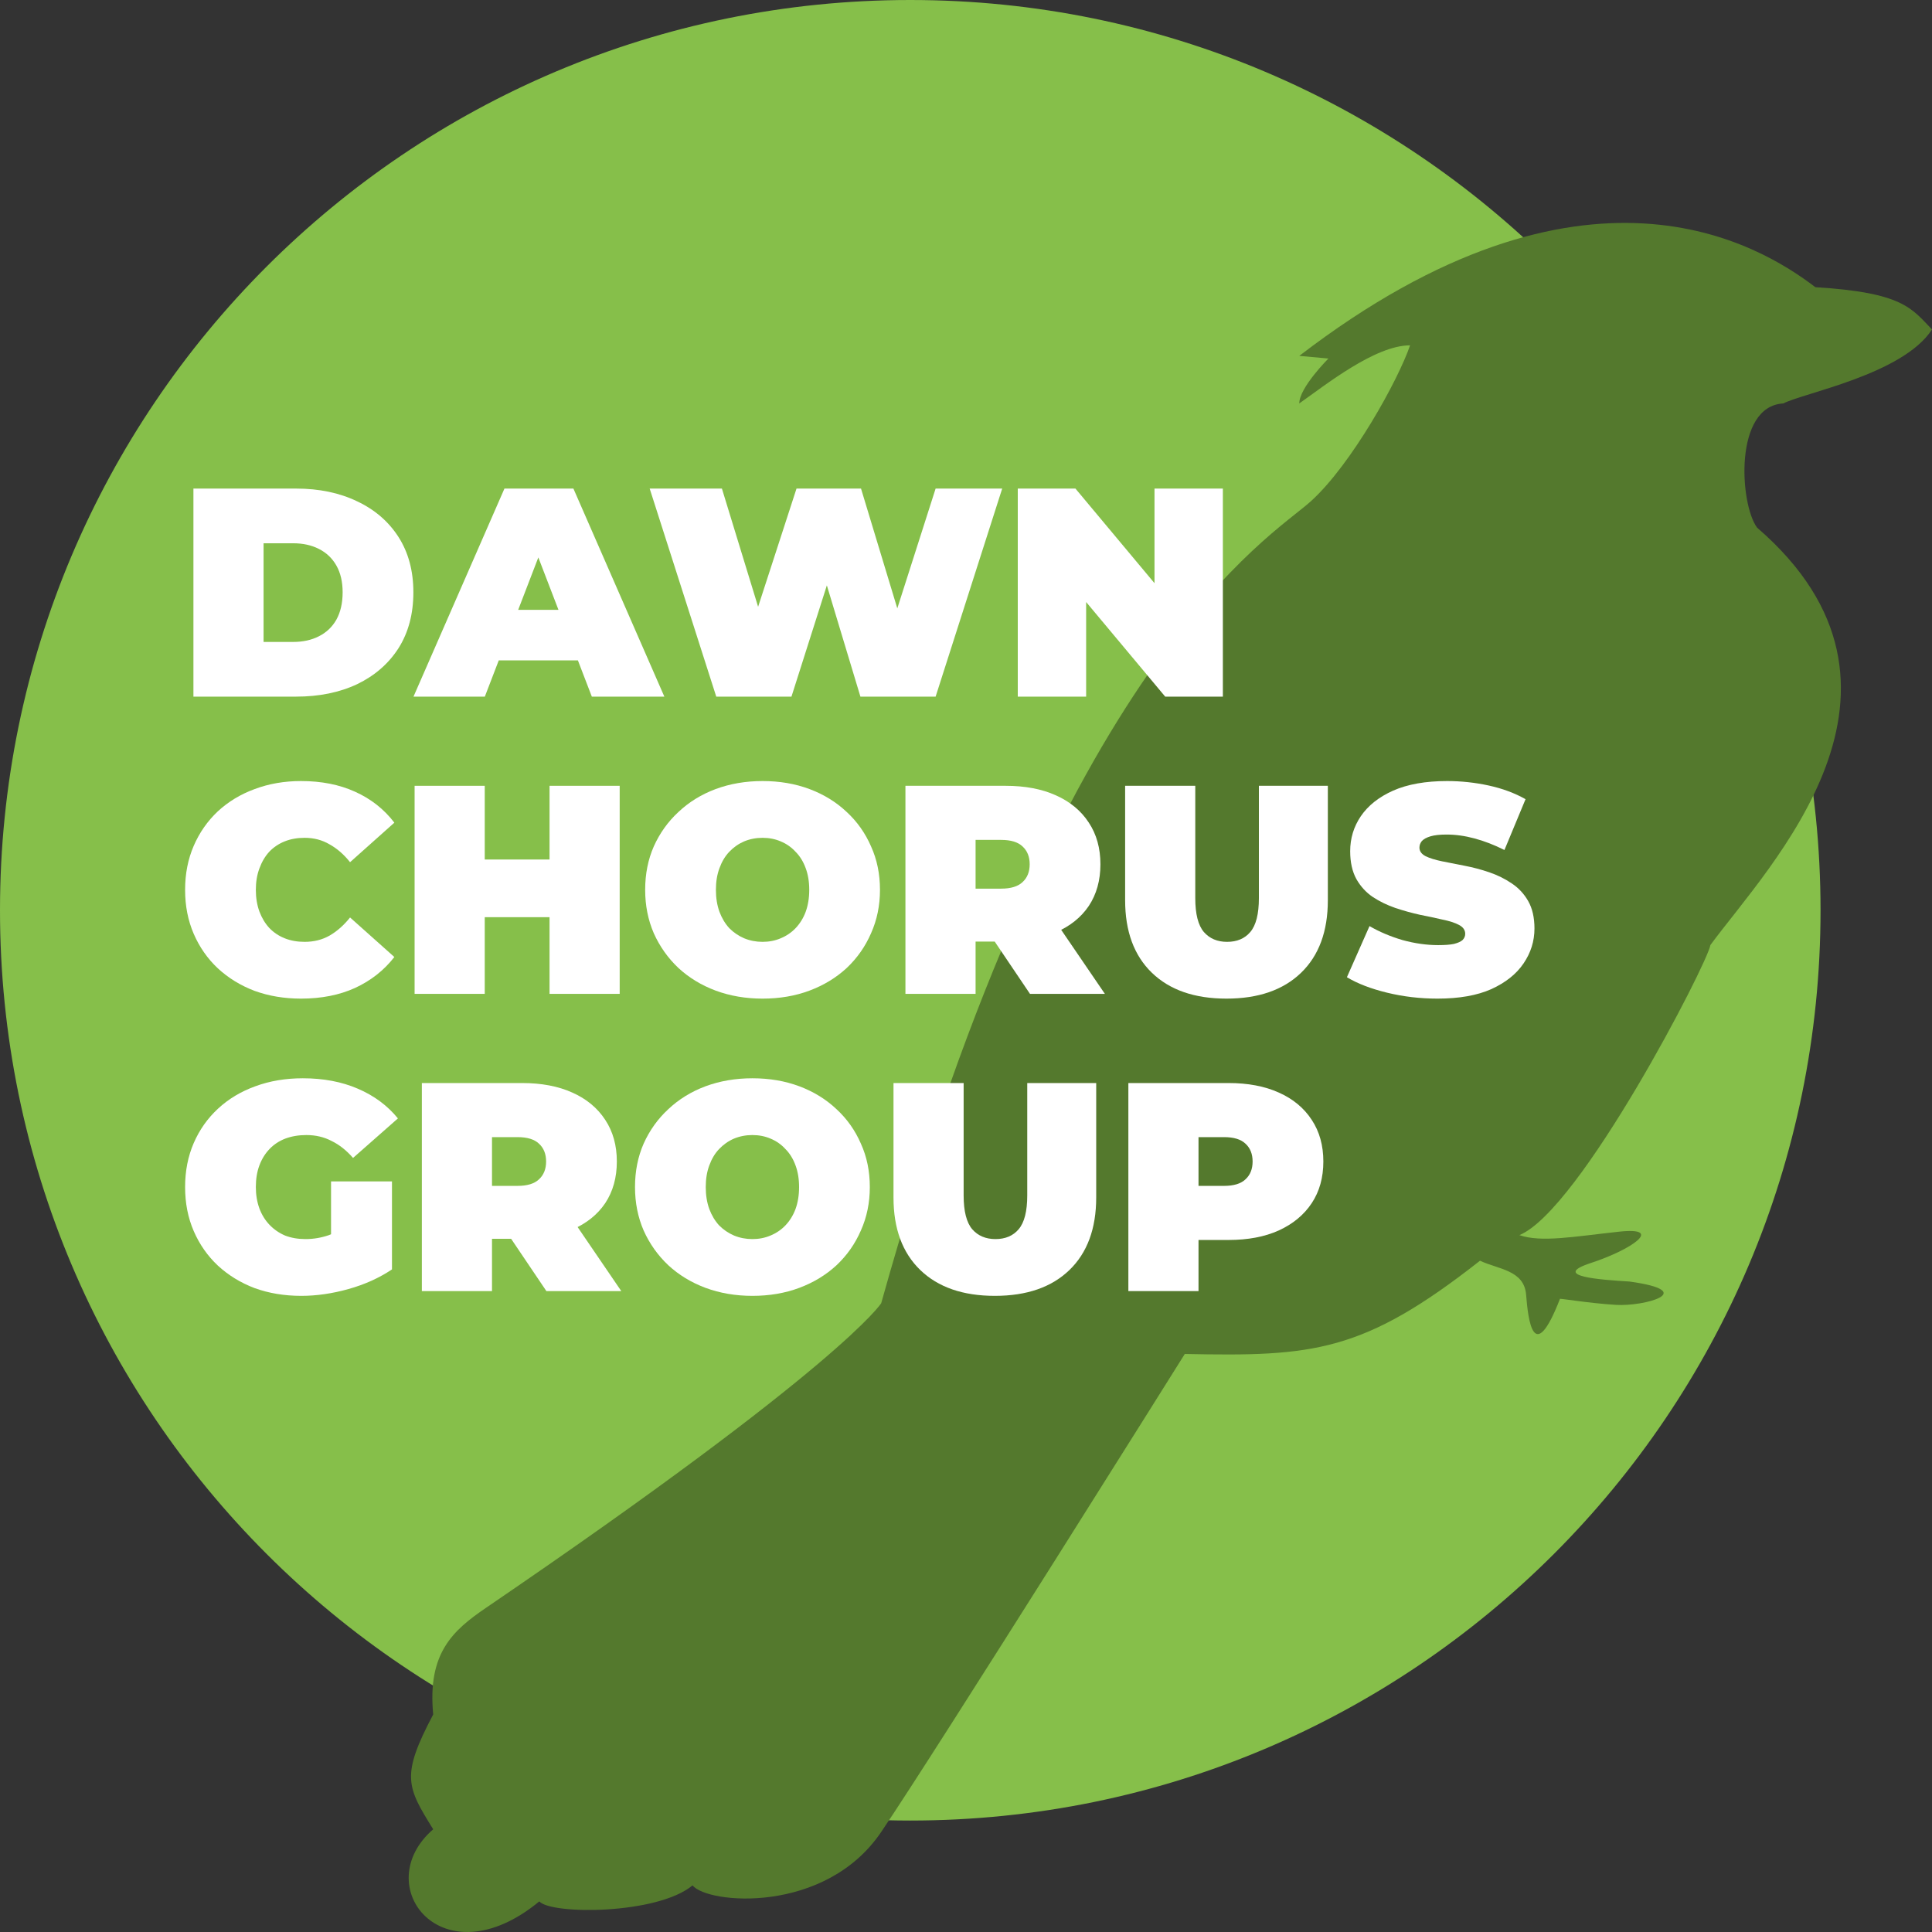 <svg width="208" height="208" viewBox="0 0 208 208" fill="none" xmlns="http://www.w3.org/2000/svg">
<rect x="0" y="0" width="208" height="208" fill="#333333" stroke="none"/>
<path d="M196 98C196 152.124 152.124 196 98 196C43.876 196 0 152.124 0 98C0 43.876 43.876 0 98 0C152.124 0 196 43.876 196 98Z" fill="#86BF4A"/>
<path d="M127.556 145.768C141.369 146.052 146.754 145.624 159.339 135.728C161.281 136.66 164.089 136.717 164.302 139.394C164.514 142.07 165.088 147.171 167.941 139.851C167.665 139.719 170.88 140.294 173.964 140.483C177.048 140.673 182.989 139.017 175.433 137.971C172.349 137.781 166.881 137.413 171.27 135.975C175.659 134.541 179.232 132.068 174.304 132.603C169.376 133.138 165.942 133.785 163.575 132.974C170.102 130.312 183.83 103.732 184.144 101.74C190.424 93.207 209.257 74.152 189.167 56.804C187.282 54.245 186.657 43.72 191.991 43.435C194.187 42.297 204.862 40.307 208 35.471C205.804 33.197 204.862 31.49 195.444 30.92C189.478 26.369 170.645 14.708 139.88 38.315L143.019 38.599C143.019 38.599 139.88 41.727 139.88 43.435C142.705 41.446 148.042 37.179 151.809 37.179C150.552 40.877 145.529 49.979 141.134 53.961C136.739 57.942 114.336 70.624 94.871 140.305C94.871 140.305 90.746 146.918 52.35 173.08C48.745 175.535 46.004 177.967 46.638 184.58C43.148 191.192 43.782 192.342 46.638 196.942C39.657 202.98 47.59 213.33 58.062 204.705C59.331 206.142 70.755 206.142 74.563 202.98C76.149 204.992 88.842 206.142 94.871 197.23C100.901 188.317 127.556 145.768 127.556 145.768Z" fill="#54792D"/>
<path d="M20.824 75V52.6H31.864C34.36 52.6 36.557 53.059 38.456 53.976C40.354 54.872 41.837 56.152 42.904 57.816C43.97 59.48 44.504 61.464 44.504 63.768C44.504 66.093 43.97 68.099 42.904 69.784C41.837 71.448 40.354 72.739 38.456 73.656C36.557 74.552 34.36 75 31.864 75H20.824ZM28.376 69.112H31.544C32.61 69.112 33.538 68.909 34.328 68.504C35.138 68.099 35.768 67.501 36.216 66.712C36.664 65.901 36.888 64.92 36.888 63.768C36.888 62.637 36.664 61.677 36.216 60.888C35.768 60.099 35.138 59.501 34.328 59.096C33.538 58.691 32.61 58.488 31.544 58.488H28.376V69.112Z" fill="white"/>
<path d="M44.517 75L54.309 52.6H61.733L71.525 75H63.717L56.485 56.184H59.429L52.197 75H44.517ZM50.341 71.096L52.261 65.656H62.565L64.485 71.096H50.341Z" fill="white"/>
<path d="M77.113 75L69.945 52.6H77.721L83.513 71.512H79.609L85.753 52.6H92.697L98.425 71.512H94.681L100.729 52.6H107.897L100.729 75H92.633L87.961 59.512H90.137L85.209 75H77.113Z" fill="white"/>
<path d="M109.574 75V52.6H115.782L127.174 66.232H124.294V52.6H131.654V75H125.446L114.054 61.368H116.934V75H109.574Z" fill="white"/>
<path d="M32.408 107.512C30.616 107.512 28.952 107.235 27.416 106.68C25.901 106.104 24.578 105.293 23.448 104.248C22.338 103.203 21.474 101.965 20.856 100.536C20.237 99.107 19.928 97.528 19.928 95.8C19.928 94.072 20.237 92.493 20.856 91.064C21.474 89.635 22.338 88.397 23.448 87.352C24.578 86.307 25.901 85.507 27.416 84.952C28.952 84.376 30.616 84.088 32.408 84.088C34.605 84.088 36.546 84.472 38.232 85.24C39.938 86.008 41.346 87.117 42.456 88.568L37.688 92.824C37.026 91.992 36.29 91.352 35.48 90.904C34.69 90.435 33.794 90.2 32.792 90.2C32.002 90.2 31.288 90.328 30.648 90.584C30.008 90.84 29.453 91.213 28.984 91.704C28.536 92.195 28.184 92.792 27.928 93.496C27.672 94.179 27.544 94.947 27.544 95.8C27.544 96.653 27.672 97.432 27.928 98.136C28.184 98.819 28.536 99.405 28.984 99.896C29.453 100.387 30.008 100.76 30.648 101.016C31.288 101.272 32.002 101.4 32.792 101.4C33.794 101.4 34.69 101.176 35.48 100.728C36.29 100.259 37.026 99.608 37.688 98.776L42.456 103.032C41.346 104.461 39.938 105.571 38.232 106.36C36.546 107.128 34.605 107.512 32.408 107.512Z" fill="white"/>
<path d="M59.164 84.6H66.716V107H59.164V84.6ZM52.188 107H44.636V84.6H52.188V107ZM59.676 98.744H51.676V92.536H59.676V98.744Z" fill="white"/>
<path d="M82.099 107.512C80.286 107.512 78.6 107.224 77.043 106.648C75.507 106.072 74.174 105.261 73.043 104.216C71.912 103.149 71.027 101.901 70.387 100.472C69.768 99.043 69.459 97.485 69.459 95.8C69.459 94.093 69.768 92.536 70.387 91.128C71.027 89.699 71.912 88.461 73.043 87.416C74.174 86.349 75.507 85.528 77.043 84.952C78.6 84.376 80.286 84.088 82.099 84.088C83.934 84.088 85.619 84.376 87.155 84.952C88.691 85.528 90.024 86.349 91.155 87.416C92.286 88.461 93.16 89.699 93.779 91.128C94.419 92.536 94.739 94.093 94.739 95.8C94.739 97.485 94.419 99.043 93.779 100.472C93.16 101.901 92.286 103.149 91.155 104.216C90.024 105.261 88.691 106.072 87.155 106.648C85.619 107.224 83.934 107.512 82.099 107.512ZM82.099 101.4C82.803 101.4 83.454 101.272 84.051 101.016C84.67 100.76 85.203 100.397 85.651 99.928C86.12 99.437 86.483 98.851 86.739 98.168C86.995 97.464 87.123 96.675 87.123 95.8C87.123 94.925 86.995 94.147 86.739 93.464C86.483 92.76 86.12 92.173 85.651 91.704C85.203 91.213 84.67 90.84 84.051 90.584C83.454 90.328 82.803 90.2 82.099 90.2C81.395 90.2 80.734 90.328 80.115 90.584C79.518 90.84 78.984 91.213 78.515 91.704C78.067 92.173 77.715 92.76 77.459 93.464C77.203 94.147 77.075 94.925 77.075 95.8C77.075 96.675 77.203 97.464 77.459 98.168C77.715 98.851 78.067 99.437 78.515 99.928C78.984 100.397 79.518 100.76 80.115 101.016C80.734 101.272 81.395 101.4 82.099 101.4Z" fill="white"/>
<path d="M97.48 107V84.6H108.264C110.355 84.6 112.157 84.941 113.672 85.624C115.208 86.307 116.392 87.288 117.224 88.568C118.056 89.827 118.472 91.32 118.472 93.048C118.472 94.776 118.056 96.269 117.224 97.528C116.392 98.765 115.208 99.715 113.672 100.376C112.157 101.037 110.355 101.368 108.264 101.368H101.672L105.032 98.264V107H97.48ZM110.888 107L105.384 98.84H113.384L118.952 107H110.888ZM105.032 99.096L101.672 95.672H107.784C108.829 95.672 109.597 95.437 110.088 94.968C110.6 94.499 110.856 93.859 110.856 93.048C110.856 92.237 110.6 91.597 110.088 91.128C109.597 90.659 108.829 90.424 107.784 90.424H101.672L105.032 87V99.096Z" fill="white"/>
<path d="M132.044 107.512C128.609 107.512 125.932 106.584 124.012 104.728C122.092 102.872 121.132 100.269 121.132 96.92V84.6H128.684V96.696C128.684 98.403 128.993 99.619 129.612 100.344C130.23 101.048 131.062 101.4 132.108 101.4C133.174 101.4 134.006 101.048 134.604 100.344C135.222 99.619 135.532 98.403 135.532 96.696V84.6H142.956V96.92C142.956 100.269 141.996 102.872 140.076 104.728C138.156 106.584 135.478 107.512 132.044 107.512Z" fill="white"/>
<path d="M154.769 107.512C152.892 107.512 151.079 107.299 149.329 106.872C147.58 106.445 146.14 105.891 145.009 105.208L147.441 99.704C148.508 100.323 149.692 100.824 150.993 101.208C152.316 101.571 153.596 101.752 154.833 101.752C155.559 101.752 156.124 101.709 156.529 101.624C156.956 101.517 157.265 101.379 157.457 101.208C157.649 101.016 157.745 100.792 157.745 100.536C157.745 100.131 157.521 99.811 157.073 99.576C156.625 99.341 156.028 99.149 155.281 99C154.556 98.829 153.756 98.659 152.881 98.488C152.007 98.296 151.121 98.051 150.225 97.752C149.351 97.453 148.54 97.059 147.793 96.568C147.068 96.077 146.481 95.437 146.033 94.648C145.585 93.837 145.361 92.835 145.361 91.64C145.361 90.253 145.745 88.995 146.513 87.864C147.303 86.712 148.465 85.795 150.001 85.112C151.559 84.429 153.489 84.088 155.793 84.088C157.308 84.088 158.801 84.248 160.273 84.568C161.745 84.888 163.068 85.379 164.241 86.04L161.969 91.512C160.86 90.957 159.783 90.541 158.737 90.264C157.713 89.987 156.711 89.848 155.729 89.848C155.004 89.848 154.428 89.912 154.001 90.04C153.575 90.168 153.265 90.339 153.073 90.552C152.903 90.765 152.817 91 152.817 91.256C152.817 91.64 153.041 91.949 153.489 92.184C153.937 92.397 154.524 92.579 155.249 92.728C155.996 92.877 156.807 93.037 157.681 93.208C158.577 93.379 159.463 93.613 160.337 93.912C161.212 94.211 162.012 94.605 162.737 95.096C163.484 95.587 164.081 96.227 164.529 97.016C164.977 97.805 165.201 98.787 165.201 99.96C165.201 101.325 164.807 102.584 164.017 103.736C163.249 104.867 162.097 105.784 160.561 106.488C159.025 107.171 157.095 107.512 154.769 107.512Z" fill="white"/>
<path d="M32.44 139.512C30.626 139.512 28.952 139.235 27.416 138.68C25.901 138.104 24.578 137.293 23.448 136.248C22.338 135.203 21.474 133.965 20.856 132.536C20.237 131.107 19.928 129.528 19.928 127.8C19.928 126.072 20.237 124.493 20.856 123.064C21.474 121.635 22.349 120.397 23.48 119.352C24.61 118.307 25.944 117.507 27.48 116.952C29.037 116.376 30.744 116.088 32.6 116.088C34.818 116.088 36.792 116.461 38.52 117.208C40.269 117.955 41.709 119.021 42.84 120.408L38.008 124.664C37.304 123.853 36.536 123.245 35.704 122.84C34.893 122.413 33.986 122.2 32.984 122.2C32.152 122.2 31.394 122.328 30.712 122.584C30.05 122.84 29.485 123.213 29.016 123.704C28.546 124.195 28.184 124.781 27.928 125.464C27.672 126.147 27.544 126.925 27.544 127.8C27.544 128.632 27.672 129.4 27.928 130.104C28.184 130.787 28.546 131.373 29.016 131.864C29.485 132.355 30.04 132.739 30.68 133.016C31.341 133.272 32.077 133.4 32.888 133.4C33.741 133.4 34.573 133.261 35.384 132.984C36.194 132.685 37.058 132.184 37.976 131.48L42.2 136.664C40.834 137.581 39.277 138.285 37.528 138.776C35.778 139.267 34.082 139.512 32.44 139.512ZM35.64 135.704V127.192H42.2V136.664L35.64 135.704Z" fill="white"/>
<path d="M45.417 139V116.6H56.202C58.292 116.6 60.095 116.941 61.609 117.624C63.145 118.307 64.329 119.288 65.162 120.568C65.993 121.827 66.409 123.32 66.409 125.048C66.409 126.776 65.993 128.269 65.162 129.528C64.329 130.765 63.145 131.715 61.609 132.376C60.095 133.037 58.292 133.368 56.202 133.368H49.609L52.969 130.264V139H45.417ZM58.825 139L53.322 130.84H61.322L66.889 139H58.825ZM52.969 131.096L49.609 127.672H55.721C56.767 127.672 57.535 127.437 58.026 126.968C58.538 126.499 58.794 125.859 58.794 125.048C58.794 124.237 58.538 123.597 58.026 123.128C57.535 122.659 56.767 122.424 55.721 122.424H49.609L52.969 119V131.096Z" fill="white"/>
<path d="M81.005 139.512C79.192 139.512 77.507 139.224 75.949 138.648C74.413 138.072 73.08 137.261 71.949 136.216C70.819 135.149 69.933 133.901 69.293 132.472C68.675 131.043 68.365 129.485 68.365 127.8C68.365 126.093 68.675 124.536 69.293 123.128C69.933 121.699 70.819 120.461 71.949 119.416C73.08 118.349 74.413 117.528 75.949 116.952C77.507 116.376 79.192 116.088 81.005 116.088C82.84 116.088 84.525 116.376 86.061 116.952C87.597 117.528 88.931 118.349 90.061 119.416C91.192 120.461 92.067 121.699 92.685 123.128C93.325 124.536 93.645 126.093 93.645 127.8C93.645 129.485 93.325 131.043 92.685 132.472C92.067 133.901 91.192 135.149 90.061 136.216C88.931 137.261 87.597 138.072 86.061 138.648C84.525 139.224 82.84 139.512 81.005 139.512ZM81.005 133.4C81.709 133.4 82.36 133.272 82.957 133.016C83.576 132.76 84.109 132.397 84.557 131.928C85.027 131.437 85.389 130.851 85.645 130.168C85.901 129.464 86.029 128.675 86.029 127.8C86.029 126.925 85.901 126.147 85.645 125.464C85.389 124.76 85.027 124.173 84.557 123.704C84.109 123.213 83.576 122.84 82.957 122.584C82.36 122.328 81.709 122.2 81.005 122.2C80.301 122.2 79.64 122.328 79.021 122.584C78.424 122.84 77.891 123.213 77.421 123.704C76.973 124.173 76.621 124.76 76.365 125.464C76.109 126.147 75.981 126.925 75.981 127.8C75.981 128.675 76.109 129.464 76.365 130.168C76.621 130.851 76.973 131.437 77.421 131.928C77.891 132.397 78.424 132.76 79.021 133.016C79.64 133.272 80.301 133.4 81.005 133.4Z" fill="white"/>
<path d="M107.106 139.512C103.672 139.512 100.994 138.584 99.074 136.728C97.154 134.872 96.194 132.269 96.194 128.92V116.6H103.746V128.696C103.746 130.403 104.056 131.619 104.674 132.344C105.293 133.048 106.125 133.4 107.17 133.4C108.237 133.4 109.069 133.048 109.666 132.344C110.285 131.619 110.594 130.403 110.594 128.696V116.6H118.018V128.92C118.018 132.269 117.058 134.872 115.138 136.728C113.218 138.584 110.541 139.512 107.106 139.512Z" fill="white"/>
<path d="M121.48 139V116.6H132.264C134.355 116.6 136.157 116.941 137.672 117.624C139.208 118.307 140.392 119.288 141.224 120.568C142.056 121.827 142.472 123.32 142.472 125.048C142.472 126.776 142.056 128.269 141.224 129.528C140.392 130.787 139.208 131.768 137.672 132.472C136.157 133.155 134.355 133.496 132.264 133.496H125.672L129.032 130.264V139H121.48ZM129.032 131.096L125.672 127.672H131.784C132.829 127.672 133.597 127.437 134.088 126.968C134.6 126.499 134.856 125.859 134.856 125.048C134.856 124.237 134.6 123.597 134.088 123.128C133.597 122.659 132.829 122.424 131.784 122.424H125.672L129.032 119V131.096Z" fill="white"/>
</svg>
